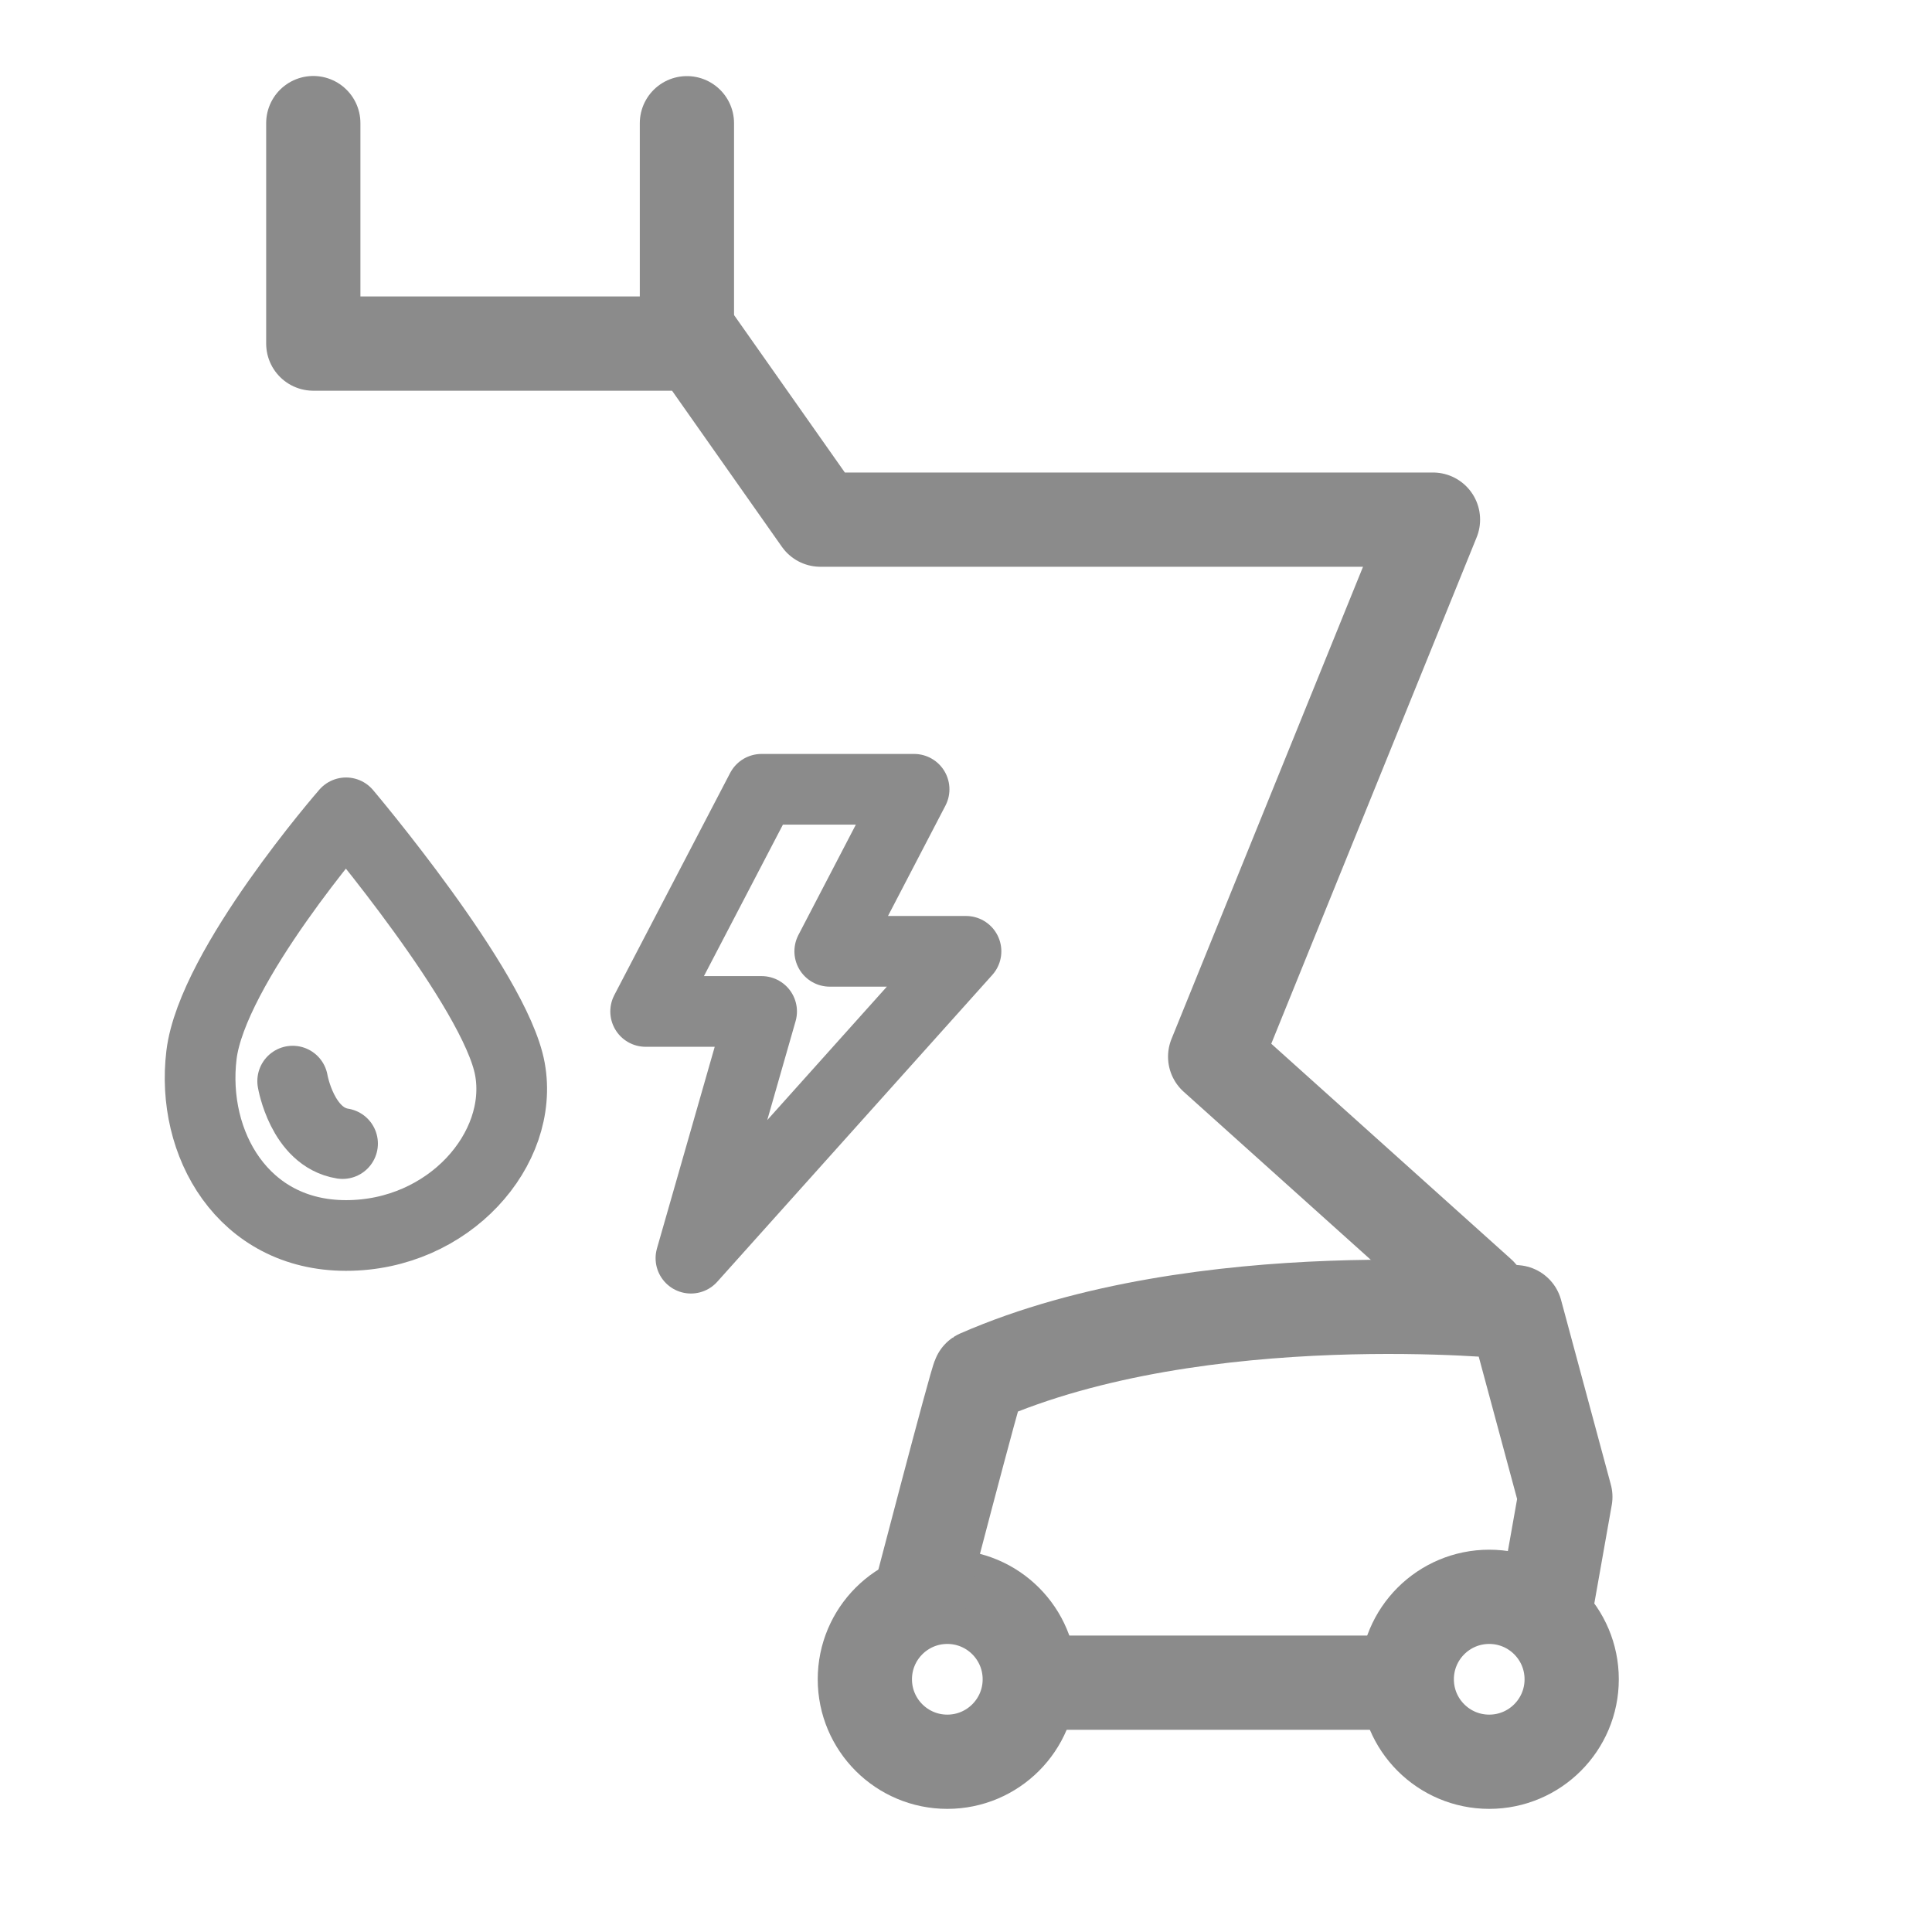 <svg xmlns="http://www.w3.org/2000/svg" width="82" height="82" viewBox="0 0 82 82">
  <g id="icn-articolata-ibrida" transform="translate(-150 -254.501)">
    <rect id="area" width="82" height="82" transform="translate(150 254.501)" fill="rgba(255,255,255,0)" style="mix-blend-mode: luminosity;isolation: isolate"/>
    <path id="Tracciato_1468" data-name="Tracciato 1468" d="M-6830.677-9660.6s-5.681,6.52-6.136,10.28,1.759,7.659,6.136,7.659,7.569-3.681,6.956-7.061S-6830.677-9660.6-6830.677-9660.6Z" transform="translate(6995.364 9949.6)" fill="none" stroke="#8b8b8b" stroke-linecap="round" stroke-linejoin="round" stroke-width="3"/>
    <path id="Tracciato_1469" data-name="Tracciato 1469" d="M-6831.239-9644.473s.4,2.376,2.117,2.651" transform="translate(6993.661 9944.86)" fill="none" stroke="#8b8b8b" stroke-linecap="round" stroke-width="3"/>
    <path id="Tracciato_1470" data-name="Tracciato 1470" d="M-7078.039-7408.37h6.477l-3.58,6.877h5.783l-11.675,13.024,3-10.472h-4.922Z" transform="translate(7260.359 7696.371)" fill="none" stroke="#8b8b8b" stroke-linecap="round" stroke-linejoin="round" stroke-width="3"/>
    <g id="Raggruppa_3835" data-name="Raggruppa 3835" transform="translate(7413.622 7685.788)">
      <g id="Ellisse_16" data-name="Ellisse 16" transform="translate(-7205.915 -7365.513)" fill="none" stroke="#8b8b8b" stroke-width="4">
        <circle cx="5.5" cy="5.5" r="5.5" stroke="none"/>
        <circle cx="5.5" cy="5.5" r="3.5" fill="none"/>
      </g>
      <g id="Ellisse_17" data-name="Ellisse 17" transform="translate(-7228.915 -7365.513)" fill="none" stroke="#8b8b8b" stroke-width="4">
        <circle cx="5.5" cy="5.5" r="5.5" stroke="none"/>
        <circle cx="5.5" cy="5.5" r="3.5" fill="none"/>
      </g>
      <path id="Tracciato_1360" data-name="Tracciato 1360" d="M-7201.16-7365.28l.879-4.959-2.113-7.838s-13.31-1.4-22.766,2.733c-.094.061-2.7,10.064-2.7,10.064" transform="translate(3.097 2.484)" fill="none" stroke="#8b8b8b" stroke-linejoin="round" stroke-width="4"/>
      <line id="Linea_3220" data-name="Linea 3220" x1="16.083" transform="translate(-7219.538 -7359.869)" fill="none" stroke="#8b8b8b" stroke-width="4"/>
      <path id="Tracciato_1361" data-name="Tracciato 1361" d="M-7200.823-7376.357l-11.224-10.081,9.245-22.794h-26l-5.258-7.472h-16.265v-9.358" fill="none" stroke="#8b8b8b" stroke-linecap="round" stroke-linejoin="round" stroke-width="4"/>
      <path id="Tracciato_1362" data-name="Tracciato 1362" d="M.5,8.3V17" transform="translate(-7234.967 -7434.357)" fill="none" stroke="#8b8b8b" stroke-linecap="round" stroke-width="4"/>
    </g>
  </g>
</svg>
